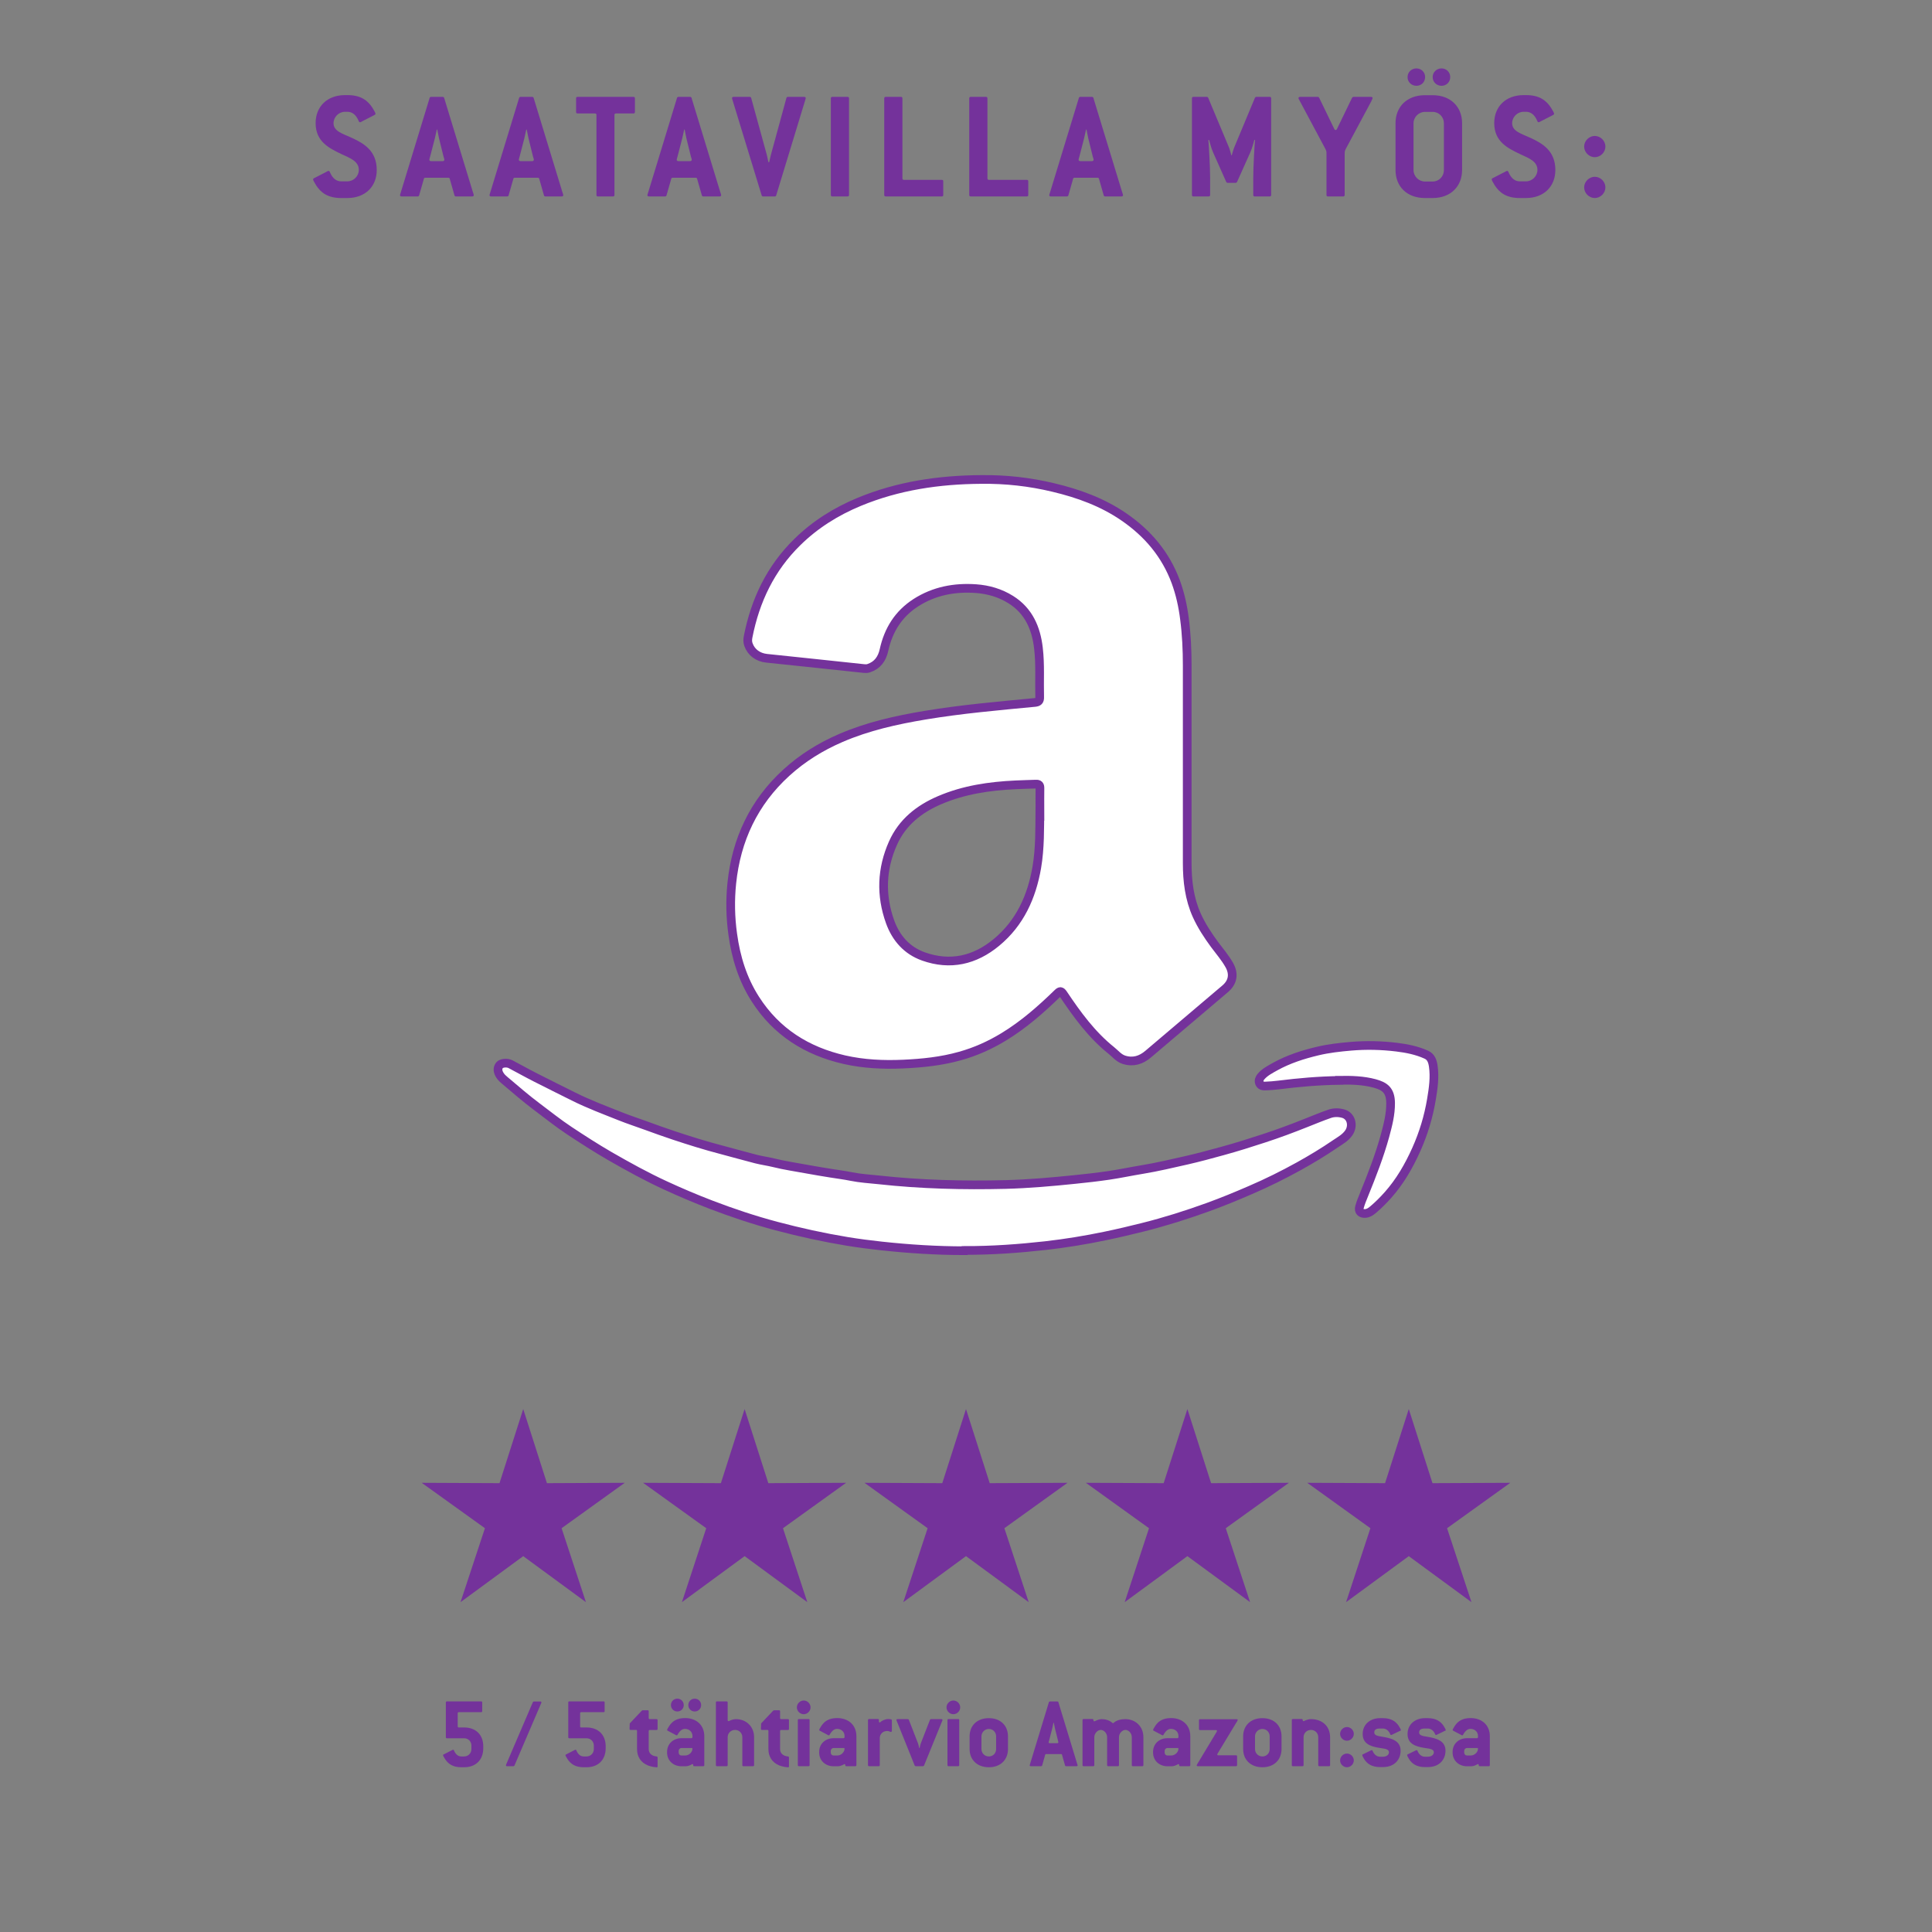 <?xml version="1.0" encoding="UTF-8"?> <svg xmlns="http://www.w3.org/2000/svg" id="Layer_2" viewBox="0 0 220 220"><rect x="0" y="0" width="220" height="220" fill="#808080" stroke="none"/><defs><style>.cls-1{fill:#fff;stroke:#74329b;stroke-miterlimit:10;stroke-width:.99px;}.cls-2{fill:#74329b;stroke-width:0px;}</style></defs><path class="cls-2" d="m52.85,201.24h-.33c-.97,0-1.5-.4-1.85-.95-.11-.18-.22-.36-.22-.43,0-.04.02-.06.07-.08l.94-.48s.09-.06.14-.06c.04,0,.07.02.09.08.21.5.52.69.83.69h.33c.47,0,.83-.37.83-.84v-.4c0-.47-.36-.83-.83-.83h-1.96c-.08,0-.12-.04-.12-.12v-3.96c0-.08.04-.12.12-.12h3.9c.08,0,.12.04.12.12v.99c0,.08-.04.12-.12.12h-2.55c-.08,0-.12.04-.12.12v1.5c0,.08.04.12.12.12h.61c1.32,0,2.18.82,2.18,2.15v.21c0,1.33-.85,2.17-2.18,2.17Z"></path><path class="cls-2" d="m61.59,194.03l-3.01,7.02s-.06.07-.11.07h-.74c-.08,0-.12-.04-.12-.09,0-.05.04-.12.07-.21l3-7s.06-.07.11-.07h.74c.08,0,.12.04.12.09,0,.05-.02.12-.06.19Z"></path><path class="cls-2" d="m66.79,201.24h-.33c-.97,0-1.5-.4-1.85-.95-.11-.18-.22-.36-.22-.43,0-.04.02-.06.07-.08l.94-.48s.09-.06.14-.06c.04,0,.07.02.09.08.21.5.52.69.83.69h.33c.47,0,.83-.37.83-.84v-.4c0-.47-.36-.83-.83-.83h-1.96c-.08,0-.12-.04-.12-.12v-3.96c0-.08.04-.12.12-.12h3.9c.08,0,.12.04.12.12v.99c0,.08-.04.12-.12.12h-2.55c-.08,0-.12.04-.12.12v1.5c0,.08.04.12.12.12h.61c1.32,0,2.18.82,2.18,2.15v.21c0,1.33-.85,2.17-2.18,2.17Z"></path><path class="cls-2" d="m74.77,201.24c-.22,0-.64-.07-1-.21-.81-.33-1.23-1.01-1.23-1.86v-2.06c0-.08-.04-.12-.12-.12h-.61c-.08,0-.12-.04-.12-.11s.01-.32.02-.63l1.35-1.43s.08-.07.14-.07h.55c.08,0,.12.04.12.12v.77c0,.08.04.12.12.12h.77c.08,0,.12.04.12.12v1c0,.08-.04.12-.12.12h-.77c-.08,0-.12.03-.12.12v2.06c0,.42.29.78.9.83.07,0,.11.05.11.12v1.01c0,.08-.05.12-.12.12Z"></path><path class="cls-2" d="m80.06,201.12h-1c-.08,0-.12-.02-.12-.09,0-.09-.02-.15-.08-.15-.04,0-.07.01-.1.04-.26.14-.49.21-.71.21h-.44c-.92,0-1.65-.63-1.65-1.57v-.06c0-.96.73-1.57,1.65-1.57h1.12c.08,0,.12-.05.12-.12v-.14c0-.46-.37-.8-.85-.8-.28,0-.57.17-.85.67-.02.05-.06.07-.09.07-.05,0-.09-.04-.14-.06l-.89-.47s-.07-.05-.07-.08c0-.06.13-.29.25-.47.37-.56.9-.89,1.8-.89,1.33,0,2.19.84,2.19,2.06v3.3c0,.08-.04.12-.12.12Zm-2.93-6.23c-.41,0-.73-.32-.73-.73s.32-.73.73-.73.73.32.73.73-.32.73-.73.73Zm1.71,4.16h-1.24c-.18,0-.32.15-.32.33v.18c0,.19.13.34.32.34h.44c.38,0,.74-.32.8-.66v-.19Zm.27-4.16c-.41,0-.73-.32-.73-.73s.32-.73.73-.73.73.32.73.73-.32.73-.73.73Z"></path><path class="cls-2" d="m85.76,201.12h-1.11c-.08,0-.12-.04-.12-.12v-3.18c0-.47-.36-.83-.83-.83s-.84.36-.84.83v3.18c0,.08-.04.12-.12.12h-1.1c-.08,0-.12-.04-.12-.12v-7.14c0-.08.04-.12.12-.12h1.1c.08,0,.12.04.12.12v2c0,.08.04.13.09.13.04,0,.05-.01.08-.02.25-.13.55-.21.77-.21,1.17,0,2.07.84,2.07,2.06v3.18c0,.08-.04.12-.12.12Z"></path><path class="cls-2" d="m89.73,201.24c-.22,0-.64-.07-1-.21-.81-.33-1.23-1.01-1.23-1.86v-2.06c0-.08-.04-.12-.12-.12h-.61c-.08,0-.12-.04-.12-.11s.01-.32.02-.63l1.35-1.43s.08-.07.14-.07h.55c.08,0,.12.04.12.12v.77c0,.08.04.12.12.12h.77c.08,0,.12.04.12.12v1c0,.08-.04.12-.12.12h-.77c-.08,0-.12.03-.12.12v2.06c0,.42.29.78.9.83.07,0,.11.05.11.12v1.01c0,.08-.05.12-.12.12Z"></path><path class="cls-2" d="m91.52,195.2c-.42,0-.78-.36-.78-.78s.36-.78.78-.78.78.36.78.78-.36.78-.78.78Zm.55,5.92h-1.1c-.08,0-.12-.04-.12-.12v-5.13c0-.08.04-.12.12-.12h1.1c.08,0,.12.04.12.12v5.13c0,.08-.04.12-.12.12Z"></path><path class="cls-2" d="m97.38,201.12h-1c-.08,0-.12-.02-.12-.09,0-.09-.02-.15-.08-.15-.04,0-.07.01-.1.04-.26.14-.49.21-.71.21h-.44c-.92,0-1.65-.63-1.65-1.57v-.06c0-.96.73-1.57,1.65-1.57h1.12c.08,0,.12-.05.12-.12v-.14c0-.46-.37-.8-.85-.8-.28,0-.57.17-.85.67-.02.05-.06.07-.09.07-.05,0-.09-.04-.14-.06l-.89-.47s-.07-.05-.07-.08c0-.06.13-.29.25-.47.37-.56.9-.89,1.8-.89,1.33,0,2.19.84,2.19,2.06v3.3c0,.08-.04.12-.12.12Zm-1.22-2.07h-1.24c-.18,0-.32.15-.32.33v.18c0,.19.13.34.32.34h.44c.38,0,.74-.32.8-.66v-.19Z"></path><path class="cls-2" d="m101.44,197.22c-.07,0-.18-.11-.42-.11-.48,0-.84.35-.84.82v3.07c0,.08-.04.12-.12.12h-1.1c-.08,0-.12-.04-.12-.12v-5.13c0-.08.04-.12.12-.12h1c.08,0,.12.01.12.11v.16c0,.07.05.12.09.12s.06-.01.08-.04c.12-.13.52-.35.89-.35.12,0,.23.01.33.04.06.01.09.06.09.12v1.18c0,.08-.06.13-.12.13Z"></path><path class="cls-2" d="m107.26,196.04l-2.04,5.01s-.06.07-.11.07h-.84s-.08-.02-.11-.07l-2.01-4.99c-.04-.09-.07-.16-.07-.21,0-.06.04-.09.12-.09h1.18s.08.02.11.07l1.05,2.7c.02.07.12.41.13.52h.05c.01-.11.1-.45.13-.52l1.05-2.7s.06-.07.11-.07h1.19c.08,0,.12.04.12.09,0,.05-.02.11-.06.19Z"></path><path class="cls-2" d="m108.56,195.2c-.42,0-.78-.36-.78-.78s.36-.78.78-.78.78.36.78.78-.36.78-.78.78Zm.55,5.92h-1.1c-.08,0-.12-.04-.12-.12v-5.13c0-.08.04-.12.12-.12h1.1c.08,0,.12.04.12.12v5.13c0,.08-.04.12-.12.12Z"></path><path class="cls-2" d="m112.6,201.24c-1.33,0-2.19-.85-2.19-2.07v-1.45c0-1.22.85-2.07,2.19-2.07s2.18.85,2.18,2.07v1.45c0,1.22-.85,2.07-2.18,2.07Zm.83-3.52c0-.47-.36-.84-.83-.84s-.84.39-.84.84v1.45c0,.46.36.84.84.84s.83-.37.83-.84v-1.45Z"></path><path class="cls-2" d="m122.58,201.12h-1.18c-.06,0-.11-.02-.12-.08l-.35-1.23c-.01-.06-.06-.07-.12-.07h-1.67c-.06,0-.11.01-.12.07l-.35,1.23c-.01.06-.06.08-.12.08h-1.17c-.08,0-.13-.04-.13-.09,0-.05.04-.12.06-.21l2.13-6.99c.01-.06.06-.08.12-.08h.84c.06,0,.11.02.12.08l2.13,6.99c.02.07.06.16.06.21,0,.06-.05.09-.13.09Zm-2.11-2.94l-.34-1.37c-.02-.08-.11-.55-.13-.64h-.04c-.02.09-.12.55-.14.64l-.35,1.36c-.02.08-.06.19-.06.23,0,.06.05.1.13.1h.85c.08,0,.13-.05.13-.1,0-.05-.04-.15-.06-.22Z"></path><path class="cls-2" d="m130.11,201.12h-1.11c-.08,0-.12-.04-.12-.12v-3.18c0-.46-.36-.83-.73-.83-.34,0-.73.37-.73.83v3.18c0,.08-.04.12-.12.12h-1.11c-.08,0-.12-.04-.12-.12v-3.18c0-.46-.36-.83-.73-.83-.33,0-.73.37-.73.83v3.18c0,.08-.04.12-.12.12h-1.1c-.08,0-.12-.04-.12-.12v-5.13c0-.08.04-.12.12-.12h1c.08,0,.12.04.12.12h0c0,.09.04.14.09.14.04,0,.05-.01.08-.02.28-.15.6-.23.77-.23.42,0,.89.13,1.21.42.02.02.06.04.08.04s.06-.01.08-.04c.3-.29.83-.42,1.31-.42,1.18,0,2.07.84,2.07,2.06v3.18c0,.08-.04.12-.12.12Z"></path><path class="cls-2" d="m135.4,201.12h-1c-.08,0-.12-.02-.12-.09,0-.09-.02-.15-.08-.15-.04,0-.07.01-.1.04-.26.14-.49.21-.71.21h-.44c-.92,0-1.65-.63-1.65-1.57v-.06c0-.96.73-1.57,1.65-1.57h1.12c.08,0,.12-.05.12-.12v-.14c0-.46-.37-.8-.85-.8-.28,0-.57.17-.85.67-.02.05-.06.07-.09.07-.05,0-.09-.04-.14-.06l-.89-.47s-.07-.05-.07-.08c0-.06.13-.29.25-.47.37-.56.9-.89,1.8-.89,1.33,0,2.19.84,2.19,2.06v3.3c0,.08-.04.12-.12.12Zm-1.22-2.07h-1.24c-.18,0-.32.15-.32.33v.18c0,.19.13.34.32.34h.44c.38,0,.74-.32.8-.66v-.19Z"></path><path class="cls-2" d="m140.79,196.14l-2.05,3.39c-.08.13-.13.21-.13.26,0,.06.05.09.13.09h2.01c.08,0,.12.04.12.12v1c0,.08-.04.12-.12.12h-4.35c-.08,0-.13-.04-.13-.09,0-.05.05-.12.13-.26l2.04-3.39c.08-.13.14-.23.14-.28,0-.06-.05-.09-.13-.09h-1.8c-.08,0-.12-.04-.12-.12v-1c0-.08.04-.12.12-.12h4.16c.08,0,.13.04.13.09,0,.05-.06.15-.14.28Z"></path><path class="cls-2" d="m143.75,201.24c-1.33,0-2.19-.85-2.19-2.07v-1.45c0-1.22.85-2.07,2.19-2.07s2.18.85,2.18,2.07v1.45c0,1.22-.85,2.07-2.18,2.07Zm.83-3.52c0-.47-.36-.84-.83-.84s-.84.39-.84.84v1.45c0,.46.36.84.84.84s.83-.37.83-.84v-1.45Z"></path><path class="cls-2" d="m151.34,201.12h-1.11c-.08,0-.12-.04-.12-.12v-3.18c0-.47-.36-.83-.83-.83s-.84.36-.84.83v3.18c0,.08-.04.12-.12.12h-1.1c-.08,0-.12-.04-.12-.12v-5.13c0-.08.04-.12.12-.12h1c.08,0,.12.02.12.11s.04.13.09.13c.04,0,.05-.01.08-.02.25-.13.54-.21.77-.21,1.32,0,2.18.84,2.18,2.06v3.18c0,.08-.04.12-.12.12Z"></path><path class="cls-2" d="m153.38,198.22c-.42,0-.78-.36-.78-.78s.36-.78.78-.78.78.36.78.78-.36.78-.78.78Zm0,3.02c-.42,0-.78-.36-.78-.78s.36-.78.78-.78.78.36.78.78-.36.78-.78.78Z"></path><path class="cls-2" d="m159.43,197.09l-.89.43s-.08.05-.13.05c-.04,0-.07-.02-.09-.07-.18-.45-.51-.67-.85-.67h-.34c-.45,0-.64.16-.64.44,0,.45.64.42,1.28.56.84.18,1.72.47,1.72,1.53,0,1-.69,1.86-2.01,1.86h-.34c-.96,0-1.49-.41-1.81-.92-.12-.19-.21-.39-.21-.44,0-.04.02-.07.07-.09l.84-.41c.07-.04.14-.07.18-.07s.07.02.09.08c.18.45.5.67.84.67h.34c.45,0,.68-.25.68-.5,0-.44-.64-.41-1.29-.54-.84-.16-1.7-.46-1.7-1.54,0-1.15.91-1.81,1.97-1.81h.34c.94,0,1.46.38,1.79.87.12.18.25.43.25.49,0,.03-.02.07-.07.09Z"></path><path class="cls-2" d="m164.54,197.09l-.89.43s-.08.05-.13.05c-.04,0-.07-.02-.09-.07-.18-.45-.51-.67-.85-.67h-.34c-.45,0-.64.16-.64.44,0,.45.64.42,1.28.56.84.18,1.72.47,1.72,1.53,0,1-.69,1.86-2.01,1.86h-.34c-.96,0-1.49-.41-1.81-.92-.12-.19-.21-.39-.21-.44,0-.04.02-.07.07-.09l.84-.41c.07-.04.14-.07.18-.07s.07.02.09.08c.18.45.5.67.84.67h.34c.45,0,.68-.25.68-.5,0-.44-.64-.41-1.29-.54-.84-.16-1.7-.46-1.7-1.54,0-1.15.91-1.81,1.97-1.81h.34c.94,0,1.46.38,1.79.87.12.18.25.43.25.49,0,.03-.02.07-.07.09Z"></path><path class="cls-2" d="m169.51,201.12h-1c-.08,0-.12-.02-.12-.09,0-.09-.02-.15-.08-.15-.04,0-.07.01-.1.04-.26.14-.49.21-.71.21h-.44c-.92,0-1.65-.63-1.65-1.57v-.06c0-.96.73-1.57,1.65-1.57h1.12c.08,0,.12-.05.12-.12v-.14c0-.46-.37-.8-.85-.8-.28,0-.57.17-.85.67-.02.05-.06.07-.09.07-.05,0-.09-.04-.14-.06l-.89-.47s-.07-.05-.07-.08c0-.06.13-.29.25-.47.37-.56.9-.89,1.8-.89,1.33,0,2.19.84,2.19,2.06v3.3c0,.08-.04.12-.12.12Zm-1.22-2.07h-1.24c-.18,0-.32.15-.32.33v.18c0,.19.13.34.32.34h.44c.38,0,.74-.32.8-.66v-.19Z"></path><path class="cls-2" d="m39.55,22.55h-.72c-1.49,0-2.3-.61-2.84-1.46-.16-.27-.34-.56-.34-.67,0-.05.04-.09.11-.13l1.44-.74c.07-.04.14-.09.22-.09.05,0,.11.04.14.13.32.77.79,1.06,1.28,1.06h.72c.7,0,1.3-.59,1.3-1.3,0-.97-.95-1.33-1.93-1.78-1.42-.68-2.99-1.42-2.99-3.55,0-1.87,1.3-3.19,3.35-3.19h.29c1.5,0,2.3.61,2.84,1.46.16.27.34.56.34.67,0,.05-.04.09-.11.13l-1.44.74c-.07.04-.14.09-.22.09-.05,0-.11-.04-.14-.13-.32-.77-.79-1.06-1.28-1.06h-.29c-.7,0-1.3.59-1.3,1.3,0,.92,1.04,1.19,2.09,1.67,1.37.63,2.83,1.48,2.83,3.66,0,1.87-1.3,3.19-3.35,3.19Z"></path><path class="cls-2" d="m53.75,22.37h-1.82c-.09,0-.16-.04-.18-.13l-.54-1.89c-.02-.09-.09-.11-.18-.11h-2.58c-.09,0-.16.02-.18.11l-.54,1.89c-.02.09-.09.13-.18.13h-1.8c-.13,0-.2-.05-.2-.14,0-.07.05-.18.09-.32l3.28-10.75c.02-.09.09-.13.18-.13h1.3c.09,0,.16.04.18.13l3.28,10.75c.04.11.09.25.09.32,0,.09-.07.14-.2.14Zm-3.24-4.52l-.52-2.11c-.04-.13-.16-.85-.2-.99h-.05c-.04.14-.18.85-.22.99l-.54,2.09c-.04.13-.09.29-.09.36,0,.09.07.16.2.16h1.31c.13,0,.2-.07.2-.16,0-.07-.05-.23-.09-.34Z"></path><path class="cls-2" d="m63.94,22.37h-1.82c-.09,0-.16-.04-.18-.13l-.54-1.89c-.02-.09-.09-.11-.18-.11h-2.58c-.09,0-.16.02-.18.11l-.54,1.89c-.02.09-.09.13-.18.13h-1.8c-.13,0-.2-.05-.2-.14,0-.07.05-.18.09-.32l3.28-10.75c.02-.09.09-.13.18-.13h1.3c.09,0,.16.04.18.13l3.28,10.75c.04.11.09.25.09.32,0,.09-.07.14-.2.14Zm-3.24-4.52l-.52-2.11c-.04-.13-.16-.85-.2-.99h-.05c-.04.14-.18.85-.22.99l-.54,2.09c-.04.13-.09.29-.09.36,0,.09.07.16.2.16h1.31c.13,0,.2-.07.2-.16,0-.07-.05-.23-.09-.34Z"></path><path class="cls-2" d="m72.11,12.92h-1.96c-.13,0-.18.05-.18.18v9.09c0,.13-.05.18-.18.18h-1.69c-.13,0-.18-.05-.18-.18v-9.09c0-.13-.05-.18-.18-.18h-1.96c-.13,0-.18-.05-.18-.18v-1.53c0-.13.05-.18.18-.18h6.34c.13,0,.18.05.18.18v1.53c0,.13-.05.18-.18.18Z"></path><path class="cls-2" d="m81.92,22.37h-1.82c-.09,0-.16-.04-.18-.13l-.54-1.89c-.02-.09-.09-.11-.18-.11h-2.58c-.09,0-.16.02-.18.11l-.54,1.89c-.02.09-.09.13-.18.13h-1.8c-.13,0-.2-.05-.2-.14,0-.07.05-.18.09-.32l3.28-10.75c.02-.09.09-.13.18-.13h1.3c.09,0,.16.04.18.13l3.28,10.75c.04.11.09.25.09.32,0,.09-.07.14-.2.14Zm-3.24-4.52l-.52-2.11c-.04-.13-.16-.85-.2-.99h-.05c-.04.14-.18.85-.22.99l-.54,2.09c-.04.13-.09.29-.09.36,0,.09.07.16.2.16h1.31c.13,0,.2-.07.2-.16,0-.07-.05-.23-.09-.34Z"></path><path class="cls-2" d="m91.68,11.44l-3.29,10.8c-.02.09-.09.13-.18.13h-1.3c-.09,0-.16-.04-.18-.13l-3.28-10.73c-.04-.13-.09-.25-.09-.34s.07-.14.2-.14h1.8c.09,0,.16.04.18.13l1.78,6.48c.04.14.14.68.18.83h.09c.04-.14.14-.67.18-.79l1.78-6.52c.02-.09.09-.13.18-.13h1.82c.13,0,.2.05.2.14,0,.07-.05.2-.07.27Z"></path><path class="cls-2" d="m96.5,22.37h-1.71c-.13,0-.18-.05-.18-.18v-10.98c0-.13.05-.18.18-.18h1.71c.13,0,.18.05.18.18v10.98c0,.13-.05.18-.18.18Z"></path><path class="cls-2" d="m107.23,22.37h-6.36c-.13,0-.18-.05-.18-.18v-10.98c0-.13.05-.18.18-.18h1.71c.13,0,.18.05.18.18v9.09c0,.13.05.18.18.18h4.29c.13,0,.18.05.18.18v1.53c0,.13-.05.18-.18.18Z"></path><path class="cls-2" d="m116.91,22.37h-6.36c-.13,0-.18-.05-.18-.18v-10.98c0-.13.05-.18.18-.18h1.71c.13,0,.18.05.18.18v9.09c0,.13.05.18.18.18h4.29c.13,0,.18.05.18.18v1.53c0,.13-.05.18-.18.18Z"></path><path class="cls-2" d="m127.68,22.37h-1.82c-.09,0-.16-.04-.18-.13l-.54-1.89c-.02-.09-.09-.11-.18-.11h-2.58c-.09,0-.16.02-.18.11l-.54,1.89c-.02.09-.09.13-.18.13h-1.8c-.13,0-.2-.05-.2-.14,0-.07.05-.18.09-.32l3.28-10.75c.02-.09.09-.13.18-.13h1.3c.09,0,.16.04.18.13l3.28,10.75c.04.11.09.25.09.32,0,.09-.07.14-.2.14Zm-3.24-4.52l-.52-2.11c-.04-.13-.16-.85-.2-.99h-.05c-.04.14-.18.85-.22.99l-.54,2.09c-.04.13-.09.29-.09.36,0,.09.07.16.2.16h1.31c.13,0,.2-.07.2-.16,0-.07-.05-.23-.09-.34Z"></path><path class="cls-2" d="m144.58,22.37h-1.69c-.13,0-.18-.05-.18-.18v-1.89c0-1.42.16-3.93.2-4.36l-.07-.02c-.05.14-.25.97-.47,1.44l-1.5,3.35c-.04.07-.09.11-.16.11h-.92c-.07,0-.13-.04-.16-.11l-1.49-3.35c-.22-.47-.41-1.3-.47-1.44l-.07.02c.04.43.2,2.93.2,4.36v1.89c0,.13-.05.18-.18.18h-1.71c-.13,0-.18-.05-.18-.18v-10.98c0-.13.05-.18.18-.18h1.51c.07,0,.13.04.16.11l2.4,5.73c.05.13.2.67.23.81h.05c.04-.14.2-.68.25-.81l2.39-5.73c.04-.07.09-.11.16-.11h1.51c.13,0,.18.05.18.18v10.98c0,.13-.05.18-.18.18Z"></path><path class="cls-2" d="m156.19,11.46l-2.94,5.49c-.09.18-.13.29-.13.5v4.74c0,.13-.05.18-.18.18h-1.71c-.13,0-.18-.05-.18-.18v-4.75c0-.18-.02-.27-.13-.49l-2.93-5.49c-.07-.13-.13-.22-.13-.29,0-.09.07-.14.2-.14h2c.07,0,.13.05.16.11l1.71,3.53c.04.09.11.14.16.14s.13-.05.16-.14l1.71-3.53c.04-.05.09-.11.16-.11h1.98c.13,0,.2.05.2.14,0,.07-.07.18-.13.29Z"></path><path class="cls-2" d="m163.14,22.55h-.88c-2.05,0-3.35-1.31-3.35-3.19v-5.33c0-1.87,1.3-3.19,3.35-3.19h.88c2.03,0,3.35,1.31,3.35,3.19v5.33c0,1.87-1.31,3.19-3.35,3.19Zm-1.85-12.78c-.56,0-1.01-.43-1.01-.99s.45-.99,1.01-.99.99.43.99.99-.43.99-.99.99Zm3.13,4.27c0-.72-.56-1.3-1.28-1.3h-.88c-.7,0-1.3.59-1.3,1.3v5.33c0,.7.59,1.3,1.3,1.3h.88c.72,0,1.28-.58,1.28-1.3v-5.33Zm-.27-4.27c-.56,0-1.01-.43-1.01-.99s.45-.99,1.01-.99.99.43.99.99-.43.99-.99.99Z"></path><path class="cls-2" d="m173.76,22.55h-.72c-1.49,0-2.3-.61-2.84-1.46-.16-.27-.34-.56-.34-.67,0-.05.04-.09.11-.13l1.44-.74c.07-.04.14-.09.22-.09.05,0,.11.04.14.13.32.77.79,1.06,1.28,1.06h.72c.7,0,1.3-.59,1.3-1.3,0-.97-.95-1.33-1.93-1.78-1.42-.68-2.99-1.42-2.99-3.55,0-1.87,1.3-3.19,3.35-3.19h.29c1.5,0,2.3.61,2.84,1.46.16.27.34.56.34.67,0,.05-.04.09-.11.13l-1.44.74c-.07.04-.14.09-.22.09-.05,0-.11-.04-.14-.13-.32-.77-.79-1.06-1.28-1.06h-.29c-.7,0-1.3.59-1.3,1.3,0,.92,1.04,1.19,2.09,1.67,1.37.63,2.83,1.48,2.83,3.66,0,1.87-1.3,3.19-3.35,3.19Z"></path><path class="cls-2" d="m181.6,17.9c-.65,0-1.21-.56-1.21-1.21s.56-1.21,1.21-1.21,1.21.56,1.21,1.21-.56,1.21-1.21,1.21Zm0,4.65c-.65,0-1.21-.56-1.21-1.21s.56-1.21,1.21-1.21,1.21.56,1.21,1.21-.56,1.21-1.21,1.21Z"></path><path class="cls-1" d="m111.74,54.6c2.78-.04,5.53.27,8.23.92,2.85.68,5.58,1.67,8.02,3.35,2.72,1.87,4.75,4.28,5.9,7.39.5,1.37.81,2.78.99,4.23.23,1.76.31,3.53.31,5.3,0,7.5,0,14.99,0,22.49,0,2.05.24,4.06,1.09,5.95.54,1.19,1.25,2.27,2.02,3.32.57.77,1.21,1.5,1.68,2.34.57,1.01.41,1.96-.46,2.7-2.92,2.48-5.85,4.96-8.77,7.44-.81.69-1.71.98-2.76.65-.6-.19-.97-.68-1.43-1.05-2.25-1.8-3.92-4.1-5.5-6.46-.22-.32-.35-.34-.62-.07-1.9,1.85-3.88,3.59-6.15,4.97-1.56.95-3.21,1.69-4.97,2.18-2.12.6-4.28.82-6.47.92-2.26.1-4.49,0-6.7-.5-4.27-.98-7.74-3.15-10.14-6.9-1.44-2.25-2.21-4.74-2.57-7.38-.27-1.93-.31-3.88-.11-5.81.51-4.96,2.51-9.22,6.22-12.6,1.83-1.67,3.92-2.96,6.19-3.94,3.08-1.33,6.32-2.05,9.62-2.6,4.14-.69,8.31-1.05,12.48-1.45.4-.04.56-.17.55-.59-.05-1.86.08-3.73-.14-5.59-.26-2.28-1.12-4.26-3.15-5.53-1.21-.76-2.56-1.15-3.97-1.25-2.43-.17-4.75.26-6.84,1.6-1.99,1.28-3.13,3.12-3.63,5.4-.22.99-.74,1.73-1.74,2.06-.18.06-.36.06-.54.04-3.69-.39-7.38-.79-11.08-1.17-.96-.1-1.75-.65-2.07-1.55-.11-.3-.1-.6-.04-.9.81-4.13,2.55-7.79,5.59-10.77,2.04-2.01,4.43-3.5,7.06-4.59,4.44-1.84,9.11-2.52,13.88-2.55Zm6.68,37.67c0-.97-.02-1.73,0-2.5.01-.37-.12-.5-.47-.48-.76.03-1.53.04-2.29.08-2.98.14-5.9.56-8.67,1.75-2.33,1-4.24,2.51-5.3,4.88-1.31,2.93-1.42,5.95-.33,8.98.67,1.85,1.91,3.26,3.79,3.93,3.06,1.09,5.86.44,8.32-1.6,2.67-2.21,4.01-5.18,4.59-8.53.38-2.22.33-4.48.35-6.52Z"></path><path class="cls-1" d="m109.84,142.42c-3.16,0-6.32-.2-9.46-.54-1.3-.14-2.61-.31-3.9-.52-2.72-.45-5.41-1.04-8.08-1.75-2.52-.67-4.98-1.49-7.41-2.42-1.78-.68-3.52-1.42-5.25-2.22-2.17-1-4.25-2.15-6.32-3.34-1.57-.91-3.09-1.89-4.6-2.89-1.27-.84-2.46-1.8-3.68-2.71-1.27-.95-2.46-1.99-3.67-3.01-.17-.15-.35-.3-.48-.49-.34-.46-.37-.91-.11-1.23.21-.25.84-.33,1.25-.12.94.49,1.87,1.02,2.82,1.5,1.45.74,2.91,1.46,4.37,2.19,1.72.86,3.52,1.53,5.3,2.24.97.39,1.97.71,2.95,1.07,1.06.39,2.11.76,3.18,1.12,1.78.59,3.56,1.15,5.37,1.62,1.32.35,2.63.72,3.95,1.06.66.17,1.35.26,2.01.42,1.27.32,2.57.5,3.85.74.88.17,1.77.3,2.65.45.78.13,1.56.22,2.34.38,1.03.21,2.08.27,3.13.38,4.81.53,9.64.65,14.47.53,2.62-.07,5.24-.3,7.85-.57,1.31-.13,2.61-.28,3.91-.47,1.28-.19,2.54-.46,3.82-.67,1.7-.28,3.38-.68,5.06-1.06,1.36-.31,2.71-.68,4.06-1.05,1.57-.43,3.13-.92,4.68-1.43,1.63-.53,3.24-1.13,4.84-1.77.89-.35,1.77-.72,2.67-1.03.49-.17,1.04-.16,1.54-.02.9.25,1.2,1.34.65,2.17-.39.58-.99.9-1.54,1.27-1.34.92-2.74,1.76-4.16,2.55-1.79.99-3.62,1.9-5.51,2.71-1.59.69-3.19,1.35-4.82,1.94-2.43.88-4.89,1.66-7.4,2.29-1.43.36-2.87.7-4.32,1-2.25.47-4.52.84-6.81,1.1-3.05.34-6.11.56-9.19.55Z"></path><path class="cls-1" d="m152.52,123.03c-2.32.03-4.63.23-6.94.52-.5.06-1,.1-1.51.12-.27.01-.54-.06-.65-.34-.11-.28,0-.54.19-.76.44-.5,1.03-.8,1.6-1.12,1.52-.84,3.14-1.36,4.82-1.76,1.25-.3,2.52-.44,3.79-.55,1.74-.15,3.48-.11,5.21.1,1.16.14,2.31.37,3.39.86.55.25.71.76.79,1.31.18,1.27,0,2.53-.21,3.78-.33,1.98-.91,3.89-1.73,5.72-.84,1.87-1.85,3.63-3.23,5.18-.53.59-1.08,1.15-1.69,1.66-.26.22-.54.41-.89.43-.5.03-.78-.25-.65-.74.13-.48.33-.95.52-1.42.89-2.19,1.75-4.39,2.38-6.68.33-1.22.65-2.44.64-3.73-.01-1.48-.69-1.93-1.83-2.24-1.31-.35-2.66-.38-4-.36Z"></path><polygon class="cls-2" points="59.58 160.45 62.28 168.89 71.14 168.85 63.95 174.02 66.72 182.44 59.58 177.2 52.44 182.44 55.22 174.02 48.02 168.85 56.88 168.89 59.58 160.45"></polygon><polygon class="cls-2" points="84.79 160.45 87.49 168.89 96.35 168.85 89.16 174.02 91.93 182.44 84.79 177.2 77.65 182.44 80.42 174.02 73.23 168.85 82.09 168.89 84.79 160.45"></polygon><polygon class="cls-2" points="110 160.45 112.7 168.89 121.56 168.85 114.37 174.02 117.14 182.44 110 177.2 102.86 182.44 105.63 174.02 98.44 168.85 107.3 168.89 110 160.45"></polygon><polygon class="cls-2" points="135.21 160.45 137.91 168.89 146.77 168.85 139.58 174.02 142.35 182.44 135.21 177.2 128.07 182.44 130.84 174.02 123.65 168.85 132.51 168.89 135.21 160.45"></polygon><polygon class="cls-2" points="160.42 160.45 163.12 168.89 171.98 168.85 164.78 174.02 167.56 182.44 160.42 177.2 153.28 182.44 156.05 174.02 148.86 168.85 157.72 168.89 160.42 160.45"></polygon></svg> 